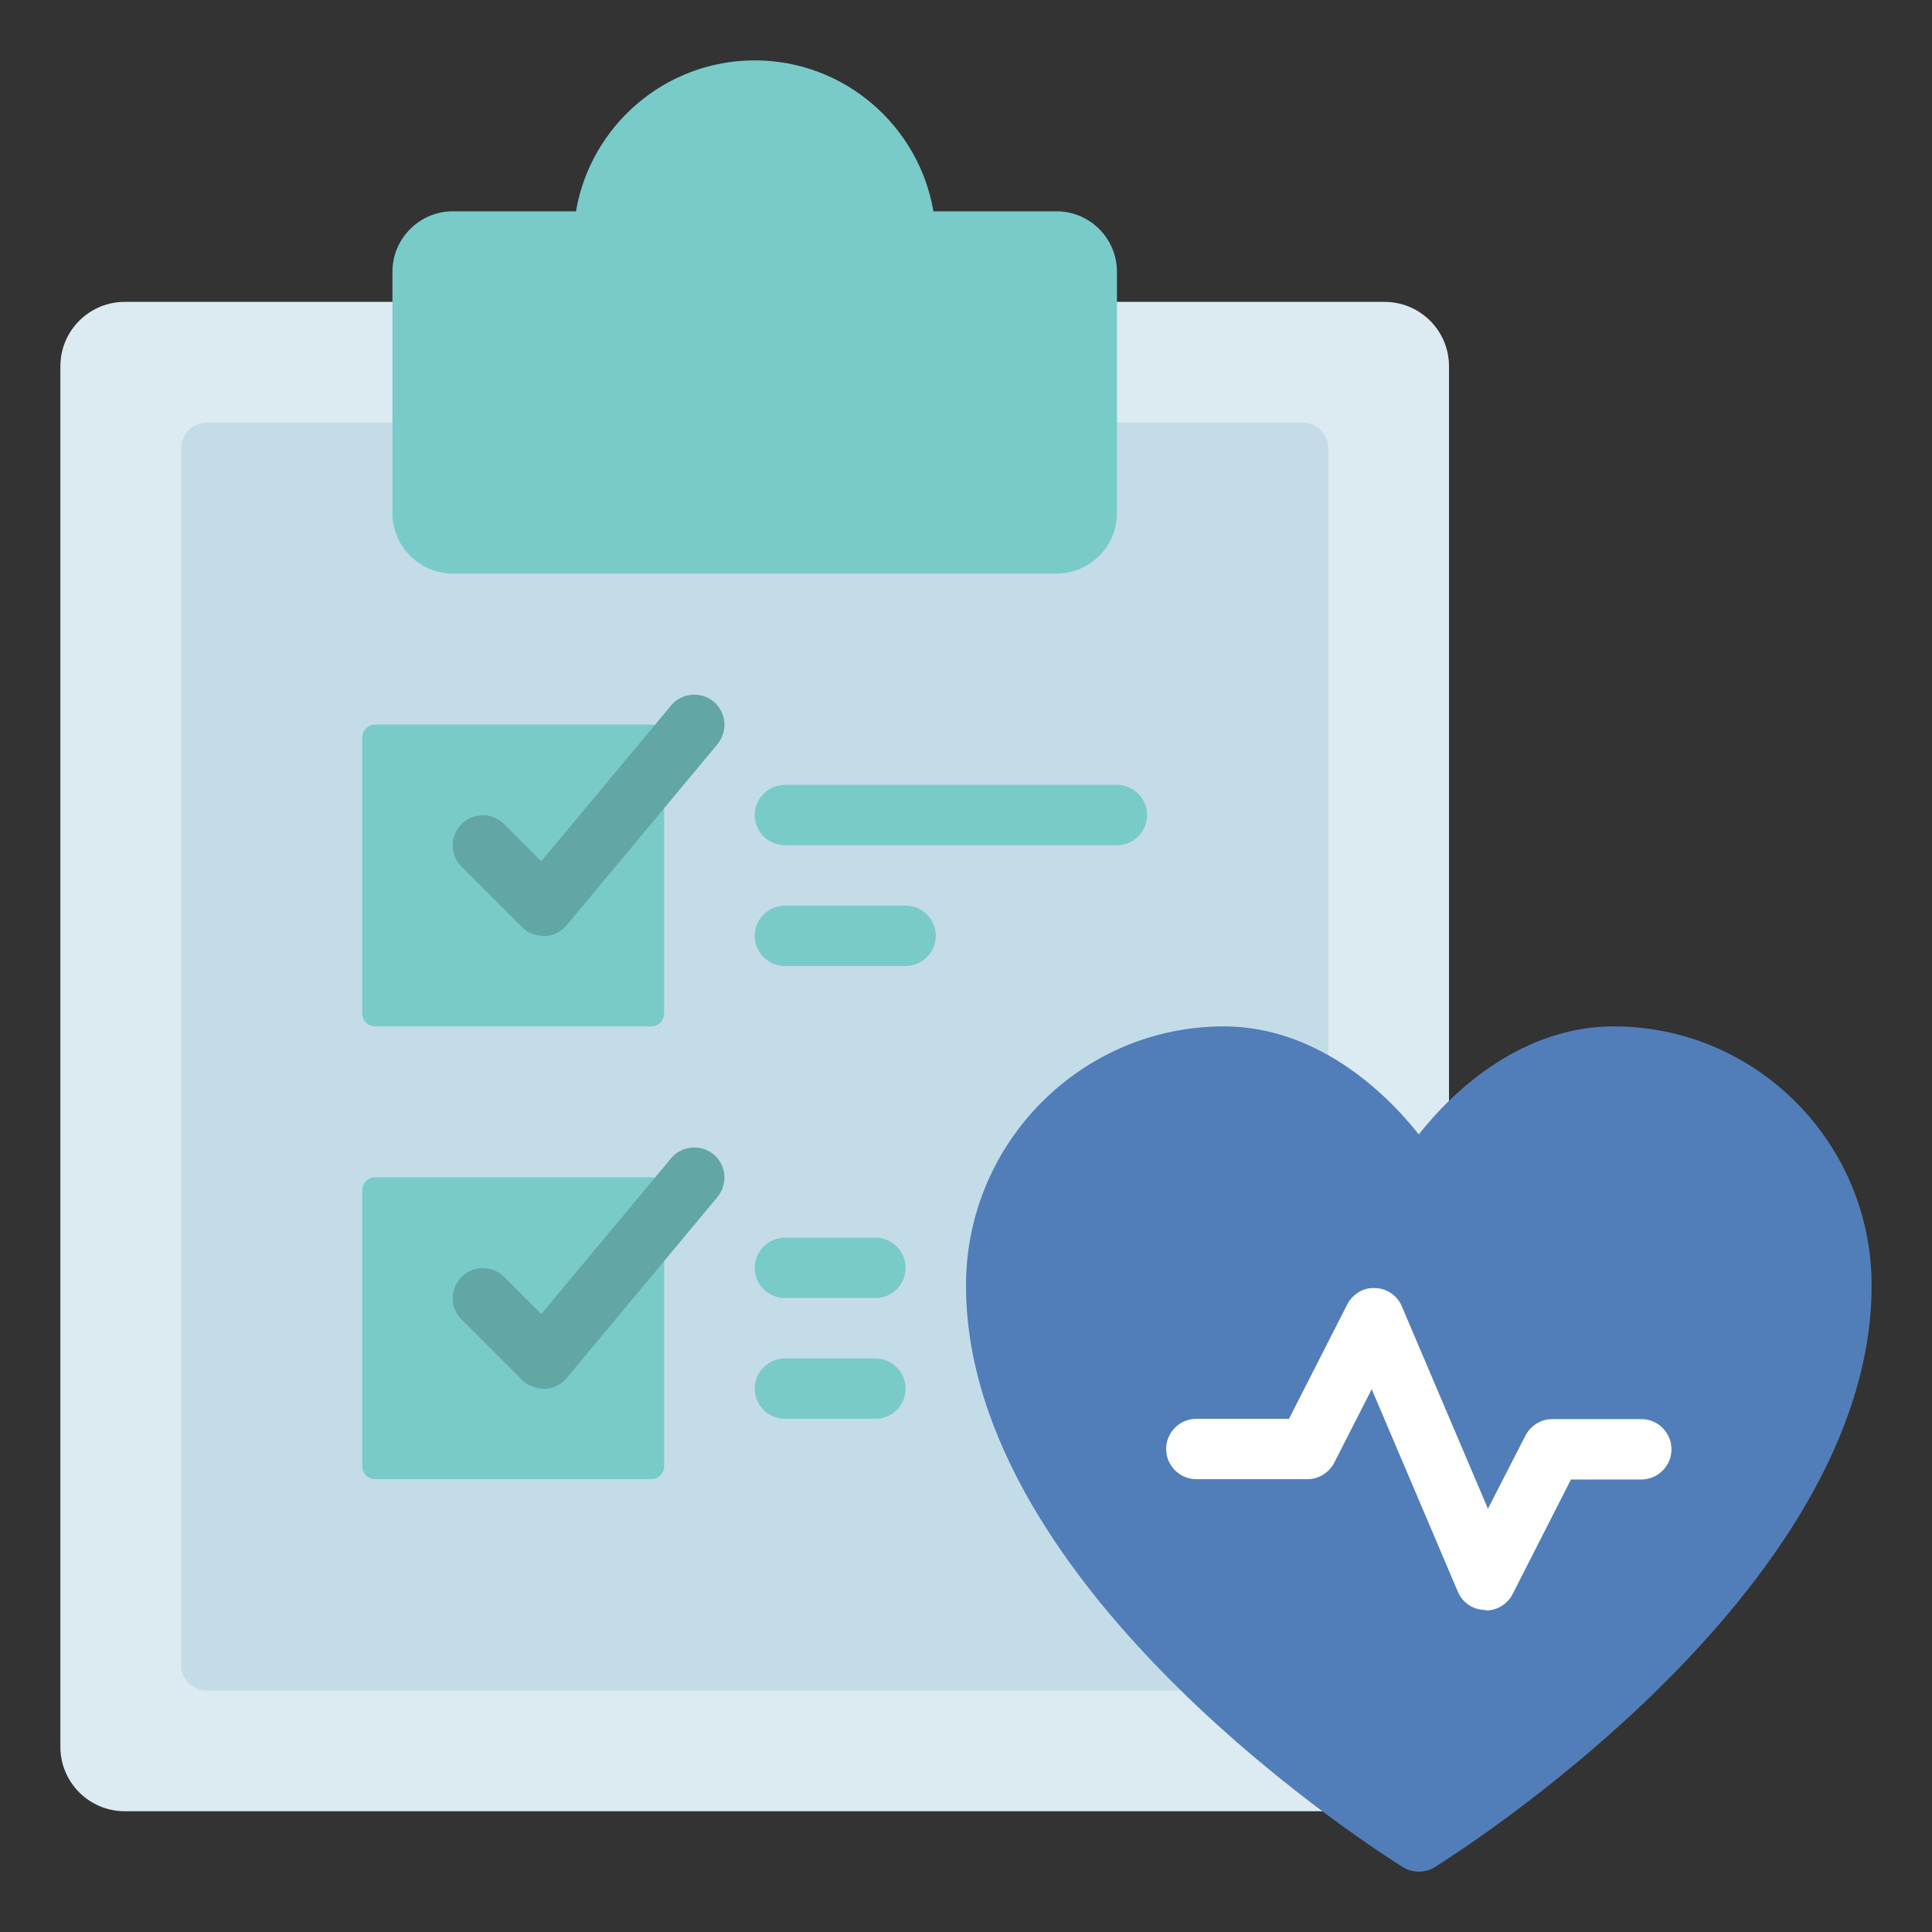 <svg width="150" height="150" viewBox="0 0 150 150" fill="none" xmlns="http://www.w3.org/2000/svg">
<rect x="0" y="0" width="150" height="150" fill="#333333" stroke="none"/>
<path d="M9.688 23.438C6.926 23.438 4.688 25.676 4.688 28.438V135.625C4.688 138.386 6.926 140.625 9.688 140.625H107.5C110.261 140.625 112.5 138.386 112.5 135.625V28.438C112.5 25.676 110.261 23.438 107.5 23.438H9.688Z" fill="#DCEAF1"/>
<path d="M16.062 32.812C14.958 32.812 14.062 33.708 14.062 34.812V129.25C14.062 130.355 14.958 131.25 16.062 131.25L101.125 131.25C102.23 131.25 103.125 130.355 103.125 129.25V34.812C103.125 33.708 102.23 32.812 101.125 32.812H16.062Z" fill="#C4DCE8"/>
<path d="M29.125 56.25C28.573 56.25 28.125 56.698 28.125 57.25V78.688C28.125 79.24 28.573 79.688 29.125 79.688H50.562C51.115 79.688 51.562 79.24 51.562 78.688V57.25C51.562 56.698 51.115 56.25 50.562 56.25H29.125Z" fill="#79CBCA"/>
<path d="M29.125 91.406C28.573 91.406 28.125 91.854 28.125 92.406V113.844C28.125 114.396 28.573 114.844 29.125 114.844H50.562C51.115 114.844 51.562 114.396 51.562 113.844V92.406C51.562 91.854 51.115 91.406 50.562 91.406H29.125Z" fill="#79CBCA"/>
<path d="M86.719 65.625H60.938C59.648 65.625 58.594 64.57 58.594 63.281C58.594 61.992 59.648 60.938 60.938 60.938H86.719C88.008 60.938 89.062 61.992 89.062 63.281C89.062 64.57 88.008 65.625 86.719 65.625Z" fill="#79CBCA"/>
<path d="M70.312 75H60.938C59.648 75 58.594 73.945 58.594 72.656C58.594 71.367 59.648 70.312 60.938 70.312H70.312C71.602 70.312 72.656 71.367 72.656 72.656C72.656 73.945 71.602 75 70.312 75Z" fill="#79CBCA"/>
<path d="M67.969 100.781H60.938C59.648 100.781 58.594 99.727 58.594 98.438C58.594 97.148 59.648 96.094 60.938 96.094H67.969C69.258 96.094 70.312 97.148 70.312 98.438C70.312 99.727 69.258 100.781 67.969 100.781Z" fill="#79CBCA"/>
<path d="M67.969 110.156H60.938C59.648 110.156 58.594 109.102 58.594 107.812C58.594 106.523 59.648 105.469 60.938 105.469H67.969C69.258 105.469 70.312 106.523 70.312 107.812C70.312 109.102 69.258 110.156 67.969 110.156Z" fill="#79CBCA"/>
<path d="M125.297 79.688C118.992 79.688 113.672 83.625 110.156 88.078C106.641 83.648 101.32 79.688 95.016 79.688C83.977 79.688 75 88.711 75 99.797C75 123.68 107.531 144.094 108.914 144.961C109.289 145.195 109.711 145.313 110.156 145.313C110.602 145.313 111.023 145.195 111.398 144.961C112.781 144.094 145.312 123.68 145.312 99.797C145.312 88.711 136.336 79.688 125.297 79.688Z" fill="#517EB9"/>
<path d="M115.336 124.992H115.242C114.328 124.969 113.531 124.406 113.18 123.562L106.5 107.859L103.594 113.554C103.195 114.328 102.398 114.844 101.508 114.844H92.883C91.594 114.844 90.539 113.789 90.539 112.5C90.539 111.211 91.594 110.156 92.883 110.156H100.078L104.602 101.273C105.023 100.453 105.891 99.937 106.781 100.008C107.695 100.031 108.492 100.594 108.844 101.437L115.523 117.14L118.43 111.469C118.828 110.695 119.625 110.179 120.516 110.179H127.43C128.719 110.179 129.773 111.234 129.773 112.523C129.773 113.812 128.719 114.867 127.43 114.867H121.969L117.445 123.75C117.047 124.547 116.227 125.039 115.359 125.039L115.336 124.992Z" fill="white"/>
<path d="M82.031 16.406H72.469C71.344 9.773 65.555 4.688 58.594 4.688C51.633 4.688 45.844 9.773 44.719 16.406H35.156C32.578 16.406 30.469 18.516 30.469 21.094V39.844C30.469 42.422 32.578 44.531 35.156 44.531H82.031C84.609 44.531 86.719 42.422 86.719 39.844V21.094C86.719 18.516 84.609 16.406 82.031 16.406Z" fill="#79CBCA"/>
<path d="M42.187 72.656C41.577 72.656 40.968 72.422 40.523 71.977L35.835 67.289C34.921 66.375 34.921 64.899 35.835 63.985C36.749 63.071 38.226 63.071 39.14 63.985L42.023 66.868L52.101 54.774C52.921 53.789 54.398 53.649 55.405 54.469C56.39 55.289 56.53 56.766 55.71 57.774L43.991 71.836C43.569 72.352 42.96 72.656 42.304 72.68H42.187V72.656Z" fill="#62A6A6"/>
<path d="M42.187 107.813C41.577 107.813 40.968 107.578 40.523 107.133L35.835 102.446C34.921 101.532 34.921 100.055 35.835 99.141C36.749 98.227 38.226 98.227 39.14 99.141L42.023 102.024L52.101 89.93C52.921 88.946 54.398 88.805 55.405 89.625C56.39 90.446 56.53 91.922 55.71 92.93L43.991 106.992C43.569 107.508 42.96 107.813 42.304 107.836C42.257 107.836 42.233 107.836 42.187 107.813Z" fill="#62A6A6"/>
</svg>
